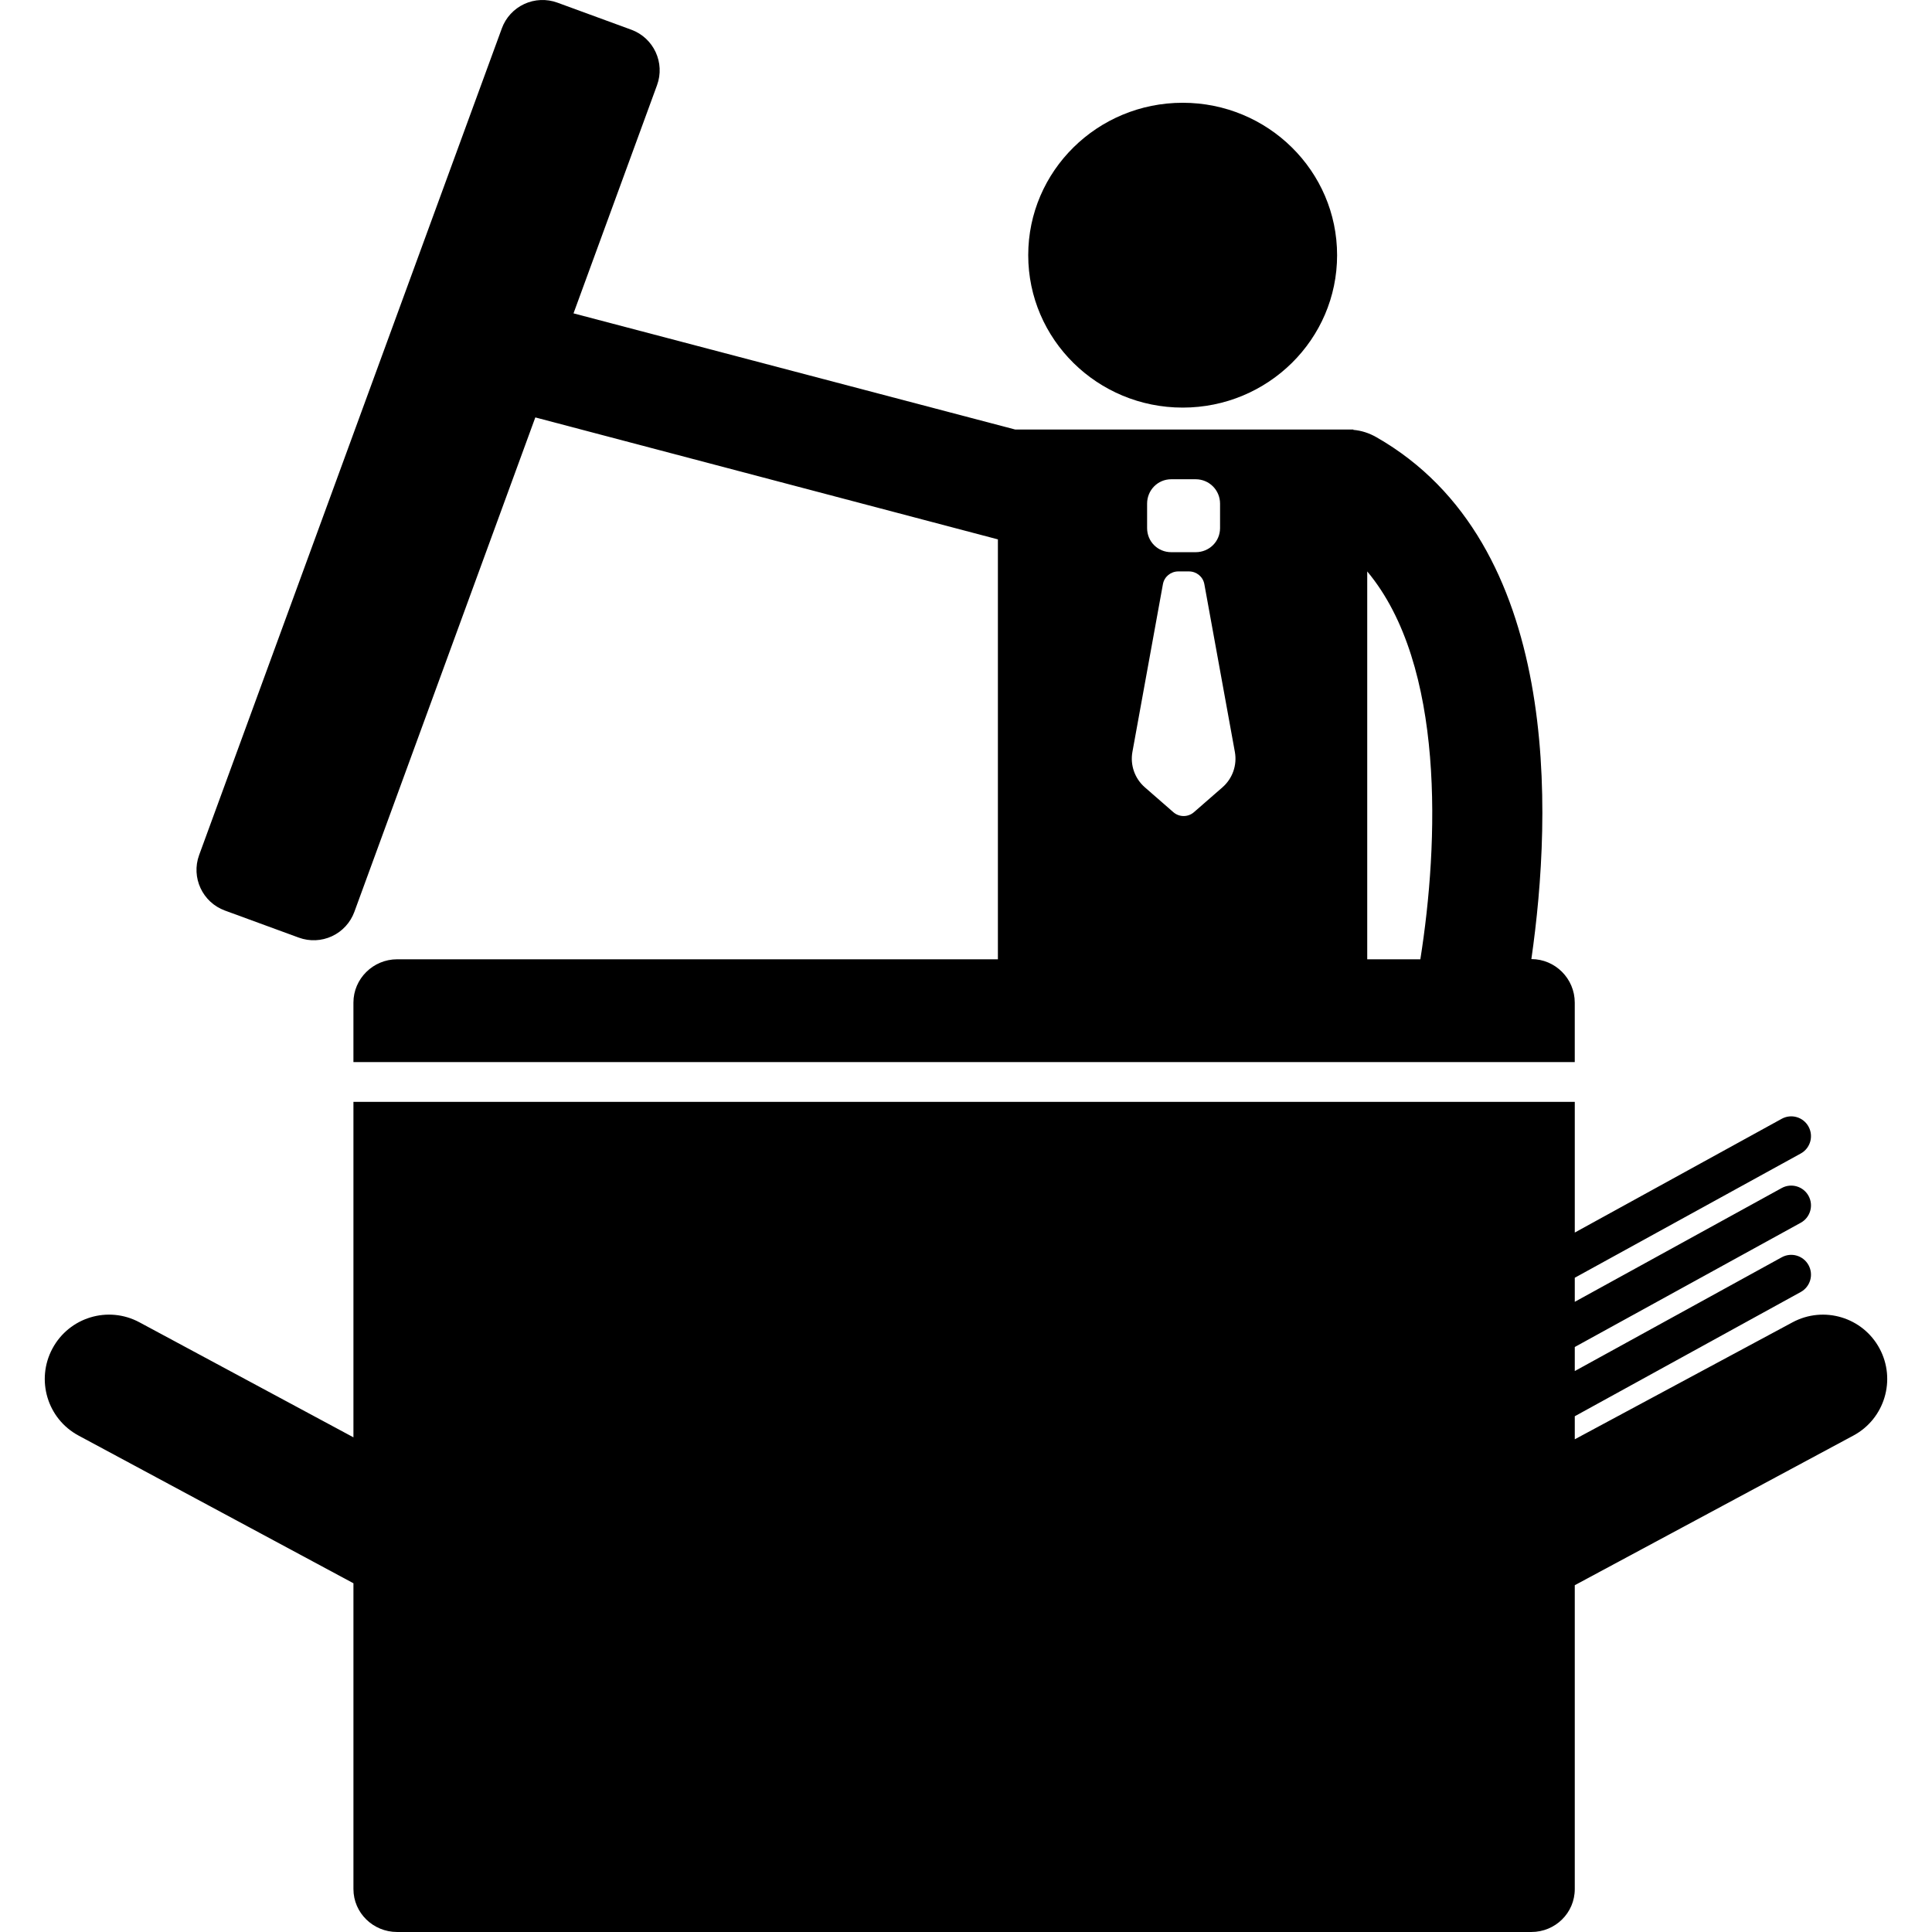 <?xml version="1.0" encoding="iso-8859-1"?>
<!-- Generator: Adobe Illustrator 16.0.0, SVG Export Plug-In . SVG Version: 6.00 Build 0)  -->
<!DOCTYPE svg PUBLIC "-//W3C//DTD SVG 1.1//EN" "http://www.w3.org/Graphics/SVG/1.1/DTD/svg11.dtd">
<svg version="1.1" id="Capa_1" xmlns="http://www.w3.org/2000/svg" xmlns:xlink="http://www.w3.org/1999/xlink" x="0px" y="0px"
	 width="192.41px" height="192.409px" viewBox="0 0 192.41 192.409" style="enable-background:new 0 0 192.41 192.409;"
	 xml:space="preserve">
<g>
	<g>
		<path d="M117.785,40.593c8.491,0,15.378-6.796,15.378-15.18c0-8.381-6.887-15.178-15.378-15.178
			c-8.497,0-15.383,6.797-15.383,15.178C102.403,33.797,109.288,40.593,117.785,40.593z"/>
		<path d="M187.187,134.299c-1.674-3.115-5.55-4.28-8.664-2.61l-21.689,11.651v-2.295l22.507-12.375
			c0.95-0.524,1.298-1.723,0.773-2.675c-0.523-0.954-1.717-1.306-2.674-0.778l-20.606,11.328v-2.396l22.507-12.375
			c0.95-0.523,1.298-1.722,0.773-2.677c-0.523-0.952-1.717-1.302-2.674-0.778l-20.606,11.33v-2.397l22.507-12.374
			c0.95-0.523,1.298-1.722,0.773-2.678c-0.523-0.952-1.717-1.303-2.674-0.776l-20.606,11.328v-13.017H35.199v33.41l-21.314-11.456
			c-3.116-1.674-6.985-0.505-8.66,2.61c-1.673,3.115-0.518,6.997,2.596,8.67l27.378,14.71v30.454c0,2.381,1.968,4.276,4.348,4.276
			h112.964c2.382,0,4.322-1.896,4.322-4.276v-30.26l27.748-14.904C187.696,141.296,188.859,137.415,187.187,134.299z"/>
		<path d="M22.4,90.683l7.36,2.696c1.074,0.393,2.261,0.342,3.299-0.139c1.036-0.481,1.84-1.356,2.233-2.429l18.021-49.24
			l46.069,12.146v41.82H39.546c-2.38,0-4.348,1.932-4.348,4.312v5.923h121.634V99.85c0-2.381-1.939-4.333-4.321-4.333
			c2.096-14.536,3.079-41.418-15.439-51.978c-0.728-0.416-1.511-0.665-2.291-0.727l0.007-0.036h-33.687L57.116,31.208l8.318-22.723
			c0.819-2.235-0.329-4.709-2.565-5.528l-7.36-2.695C54.433-0.13,53.247-0.081,52.21,0.4c-1.037,0.482-1.843,1.355-2.233,2.431
			L19.833,85.152C19.014,87.387,20.163,89.864,22.4,90.683z M136.164,56.91c7.792,9.314,7.122,27.072,5.29,38.628h-5.29V56.91z
			 M114.241,50.159c0-1.347,1.063-2.43,2.408-2.43h2.429c1.346,0,2.429,1.083,2.429,2.43v2.43c0,1.347-1.083,2.404-2.429,2.404
			h-2.429c-1.346,0-2.408-1.058-2.408-2.404V50.159z M112.779,74.881l3.038-16.707c0.137-0.742,0.782-1.266,1.538-1.266h1.051
			c0.754,0,1.4,0.523,1.536,1.266l3.04,16.714c0.237,1.31-0.232,2.646-1.236,3.522l-2.838,2.475c-0.587,0.514-1.466,0.514-2.055,0
			l-2.837-2.475C113.011,77.534,112.54,76.192,112.779,74.881z"/>
	</g>
</g>
<g>
</g>
<g>
</g>
<g>
</g>
<g>
</g>
<g>
</g>
<g>
</g>
<g>
</g>
<g>
</g>
<g>
</g>
<g>
</g>
<g>
</g>
<g>
</g>
<g>
</g>
<g>
</g>
<g>
</g>
</svg>
